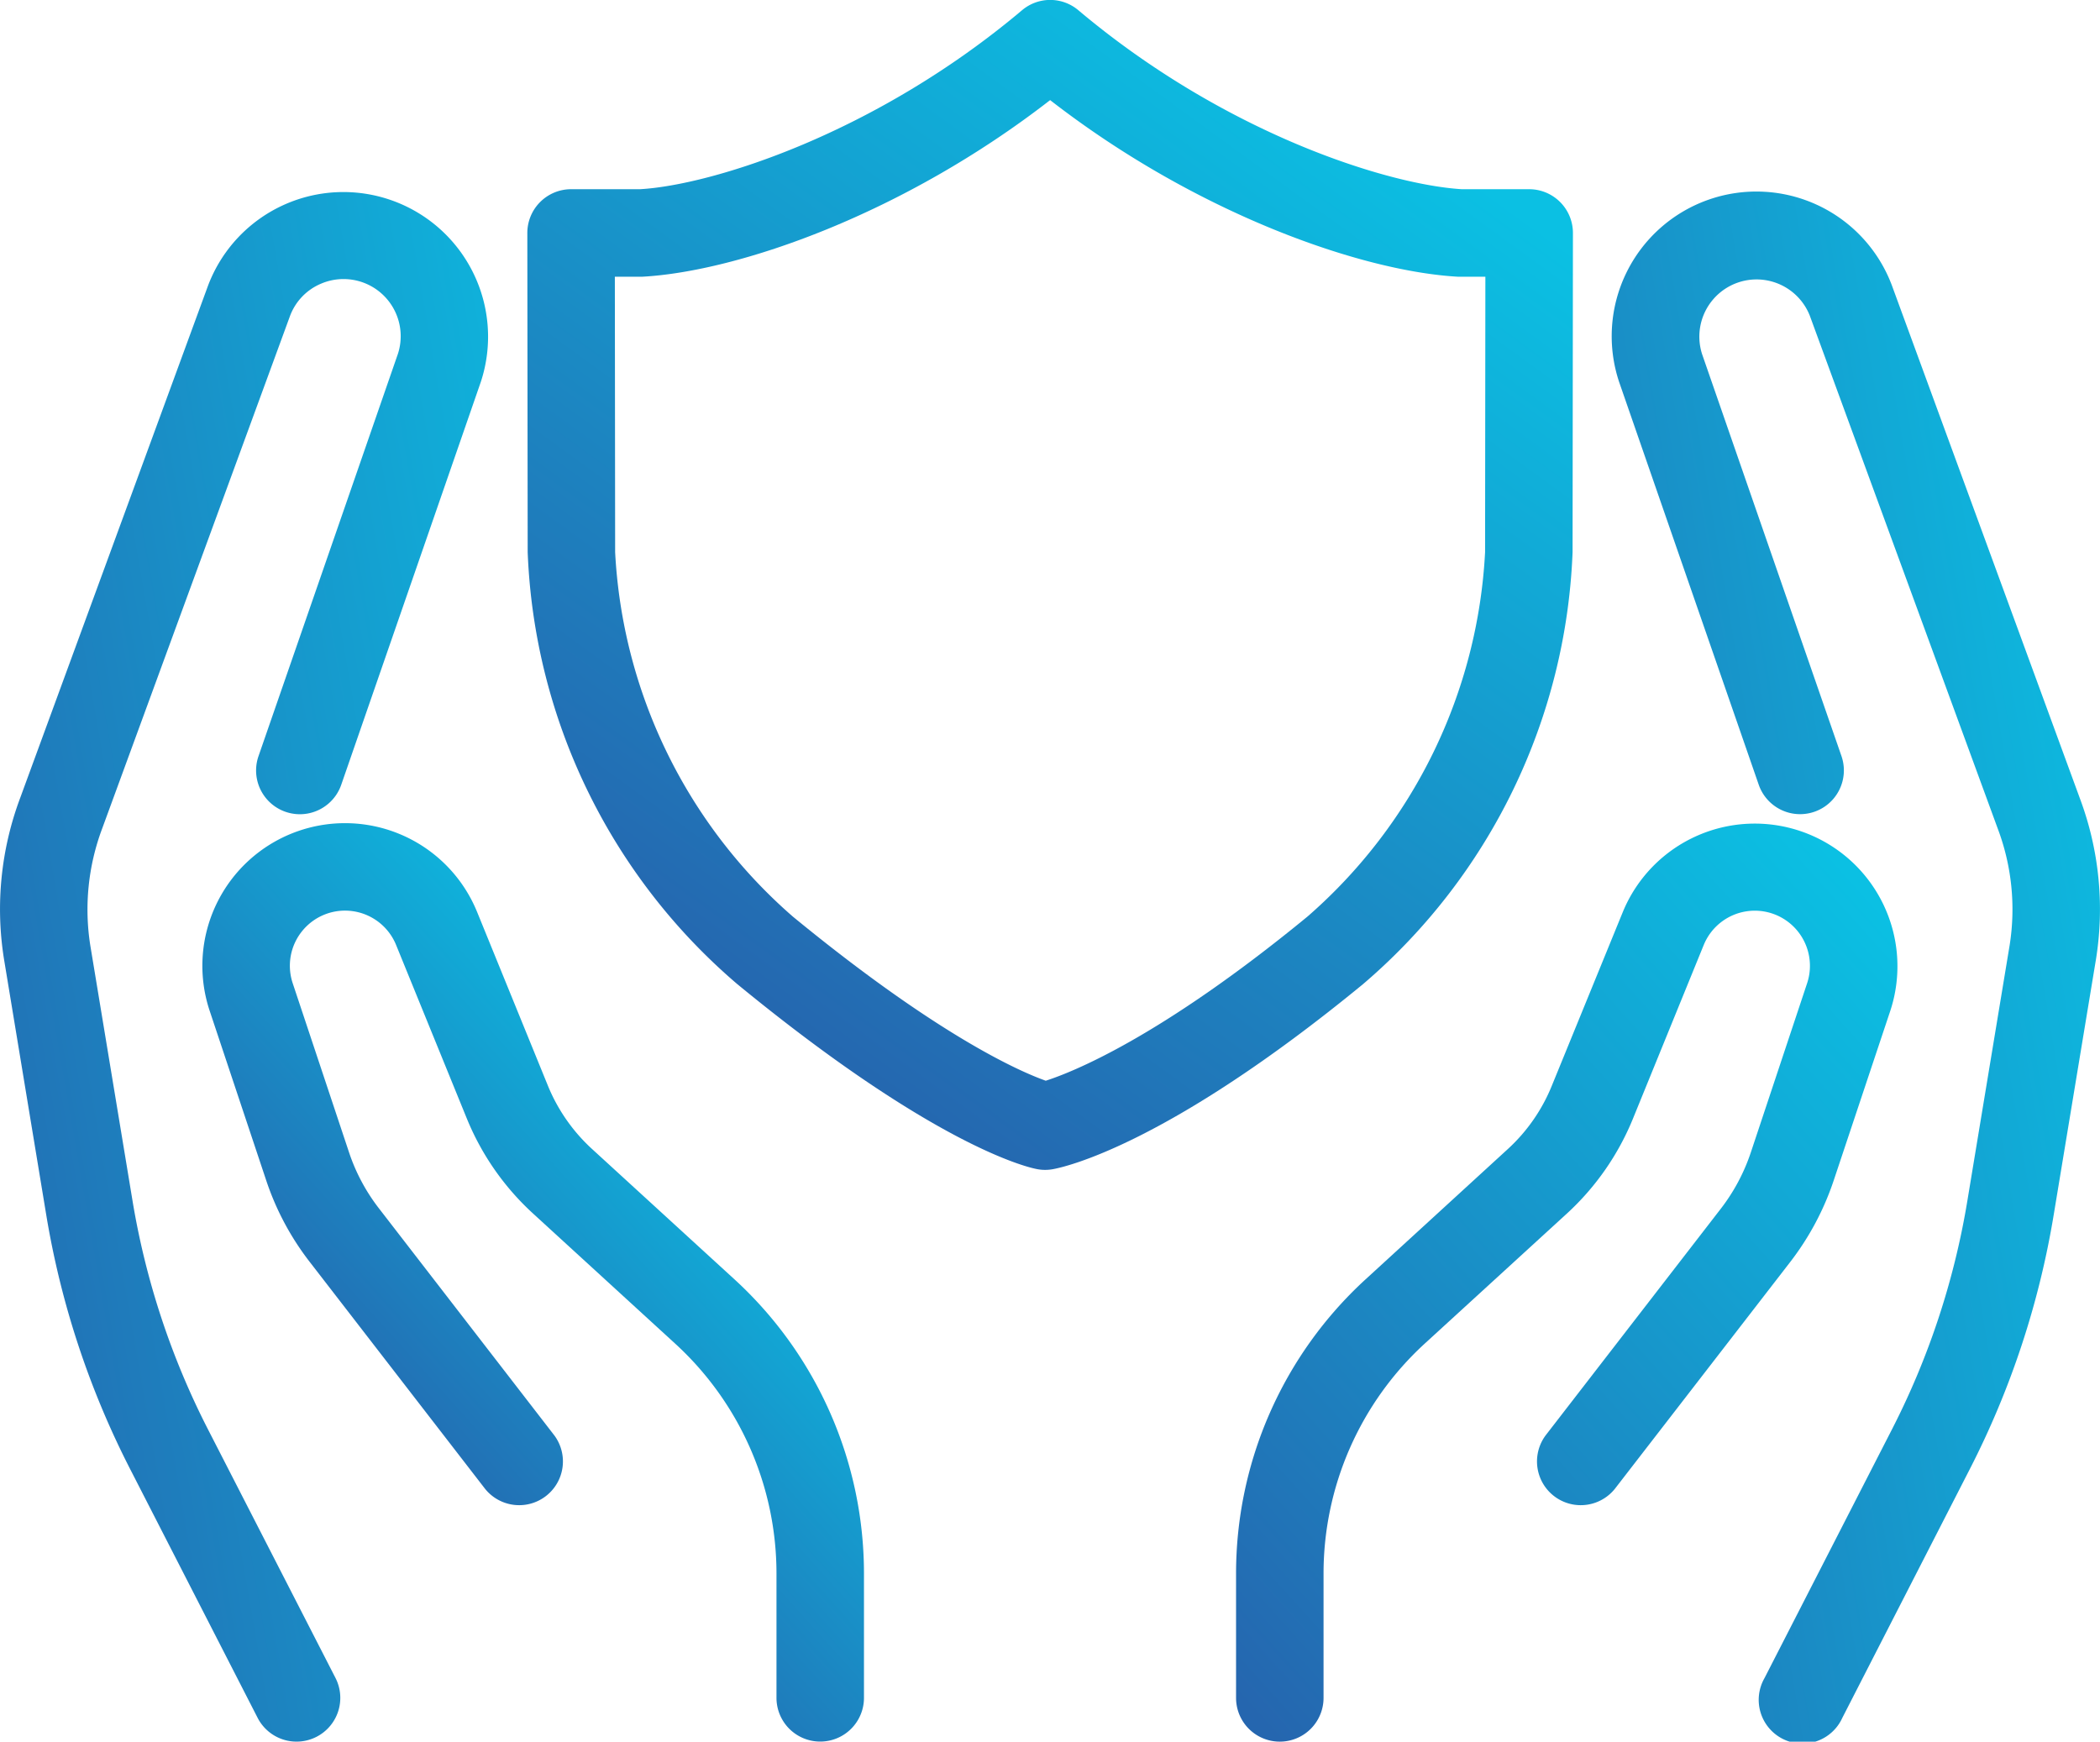<svg xmlns="http://www.w3.org/2000/svg" xmlns:xlink="http://www.w3.org/1999/xlink" width="65" height="53.913" viewBox="0 0 65 53.913">
  <defs>
    <linearGradient id="linear-gradient" x1="0.081" y1="1.014" x2="0.88" y2="0.016" gradientUnits="objectBoundingBox">
      <stop offset="0" stop-color="#2566af"/>
      <stop offset="1" stop-color="#0bc0e3"/>
    </linearGradient>
    <linearGradient id="linear-gradient-2" x1="-0.382" y1="0.864" x2="0.995" y2="0.113" xlink:href="#linear-gradient"/>
    <linearGradient id="linear-gradient-3" x1="0.327" y1="0.755" x2="0.768" y2="0.205" xlink:href="#linear-gradient"/>
    <linearGradient id="linear-gradient-4" x1="-0.095" y1="0.877" x2="1.33" y2="0.1" xlink:href="#linear-gradient"/>
    <linearGradient id="linear-gradient-5" x1="0.196" y1="0.861" x2="0.728" y2="0.037" xlink:href="#linear-gradient"/>
  </defs>
  <g id="Group_515" data-name="Group 515" transform="translate(-39.923 -34.421)">
    <path id="Path_91" data-name="Path 91" d="M86.679,64.286l1.747-5.237a4.416,4.416,0,0,0-8.278-3.062l-2.2,5.384A5.406,5.406,0,0,1,76.6,63.316l-4.424,4.052a12.351,12.351,0,0,0-4,9.091v3.858a1.354,1.354,0,0,0,2.708,0V76.459A9.65,9.65,0,0,1,74,69.364l4.427-4.05a8.174,8.174,0,0,0,2.031-2.921l2.194-5.384a1.707,1.707,0,0,1,3.2,1.184L84.11,63.429a5.911,5.911,0,0,1-.929,1.744L77.758,72.19A1.354,1.354,0,0,0,79.9,73.846l5.424-7.017A8.585,8.585,0,0,0,86.679,64.286Z" transform="translate(10.006 6.663)" fill="url(#linear-gradient)"/>
    <path id="Path_92" data-name="Path 92" d="M91.253,57.585,85.432,41.7a4.479,4.479,0,0,0-8.439,3l4.323,12.472a1.355,1.355,0,0,0,2.561-.886L79.559,43.832a1.771,1.771,0,0,1,3.334-1.19l5.82,15.885a7.088,7.088,0,0,1,.367,3.6l-1.31,7.919a24.1,24.1,0,0,1-2.336,7.078l-3.942,7.693A1.354,1.354,0,1,0,83.9,86.049l3.942-7.693a26.787,26.787,0,0,0,2.6-7.872l1.311-7.927A9.783,9.783,0,0,0,91.253,57.585Z" transform="translate(13.047 1.549)" fill="url(#linear-gradient-2)"/>
    <path id="Path_93" data-name="Path 93" d="M56.6,63.316a5.447,5.447,0,0,1-1.354-1.945l-2.194-5.384a4.415,4.415,0,0,0-8.277,3.062l1.746,5.237a8.495,8.495,0,0,0,1.357,2.543L53.3,73.846a1.354,1.354,0,0,0,2.142-1.656l-5.422-7.019a5.847,5.847,0,0,1-.932-1.743l-1.744-5.237a1.707,1.707,0,0,1,3.2-1.184l2.194,5.384a8.165,8.165,0,0,0,2.034,2.921l4.424,4.05a9.646,9.646,0,0,1,3.123,7.095v3.858a1.354,1.354,0,1,0,2.708,0V76.459a12.351,12.351,0,0,0-4-9.091Z" transform="translate(1.638 6.663)" fill="url(#linear-gradient-3)"/>
    <path id="Path_94" data-name="Path 94" d="M46.362,77.121a24.187,24.187,0,0,1-2.337-7.078l-1.308-7.91a7.137,7.137,0,0,1,.37-3.617L48.9,42.652a1.745,1.745,0,0,1,.963-1,1.769,1.769,0,0,1,2.378,2.168L47.921,56.288a1.355,1.355,0,0,0,2.561.886l4.327-12.49a4.478,4.478,0,0,0-8.446-2.972L40.547,57.574a9.807,9.807,0,0,0-.5,4.99l1.308,7.919a26.826,26.826,0,0,0,2.6,7.872l3.942,7.693a1.354,1.354,0,0,0,2.41-1.235Z" transform="translate(0 1.549)" fill="url(#linear-gradient-4)"/>
    <path id="Path_95" data-name="Path 95" d="M84.329,51.516l.011-9.882a1.355,1.355,0,0,0-1.354-1.356H80.9c-2.306-.141-7.337-1.725-11.867-5.539a1.35,1.35,0,0,0-1.746,0c-4.55,3.834-9.611,5.414-11.825,5.539H53.33a1.355,1.355,0,0,0-1.354,1.356l.011,9.88a18.528,18.528,0,0,0,6.488,13.371c6.082,4.994,8.959,5.665,9.267,5.724a1.288,1.288,0,0,0,.259.026,1.33,1.33,0,0,0,.233-.02c.341-.06,3.517-.727,9.609-5.73A18.53,18.53,0,0,0,84.329,51.516ZM76.123,62.794c-4.57,3.754-7.292,4.822-8.1,5.081-.777-.275-3.306-1.368-7.829-5.081a16.06,16.06,0,0,1-5.5-11.28l-.009-8.527h.849c2.985-.164,8.089-1.946,12.624-5.467,4.535,3.521,9.639,5.3,12.624,5.467l.076,0h.772l-.009,8.523A16.056,16.056,0,0,1,76.123,62.794Z" transform="translate(4.269 0)" fill="url(#linear-gradient-5)"/>
  </g>
</svg>
